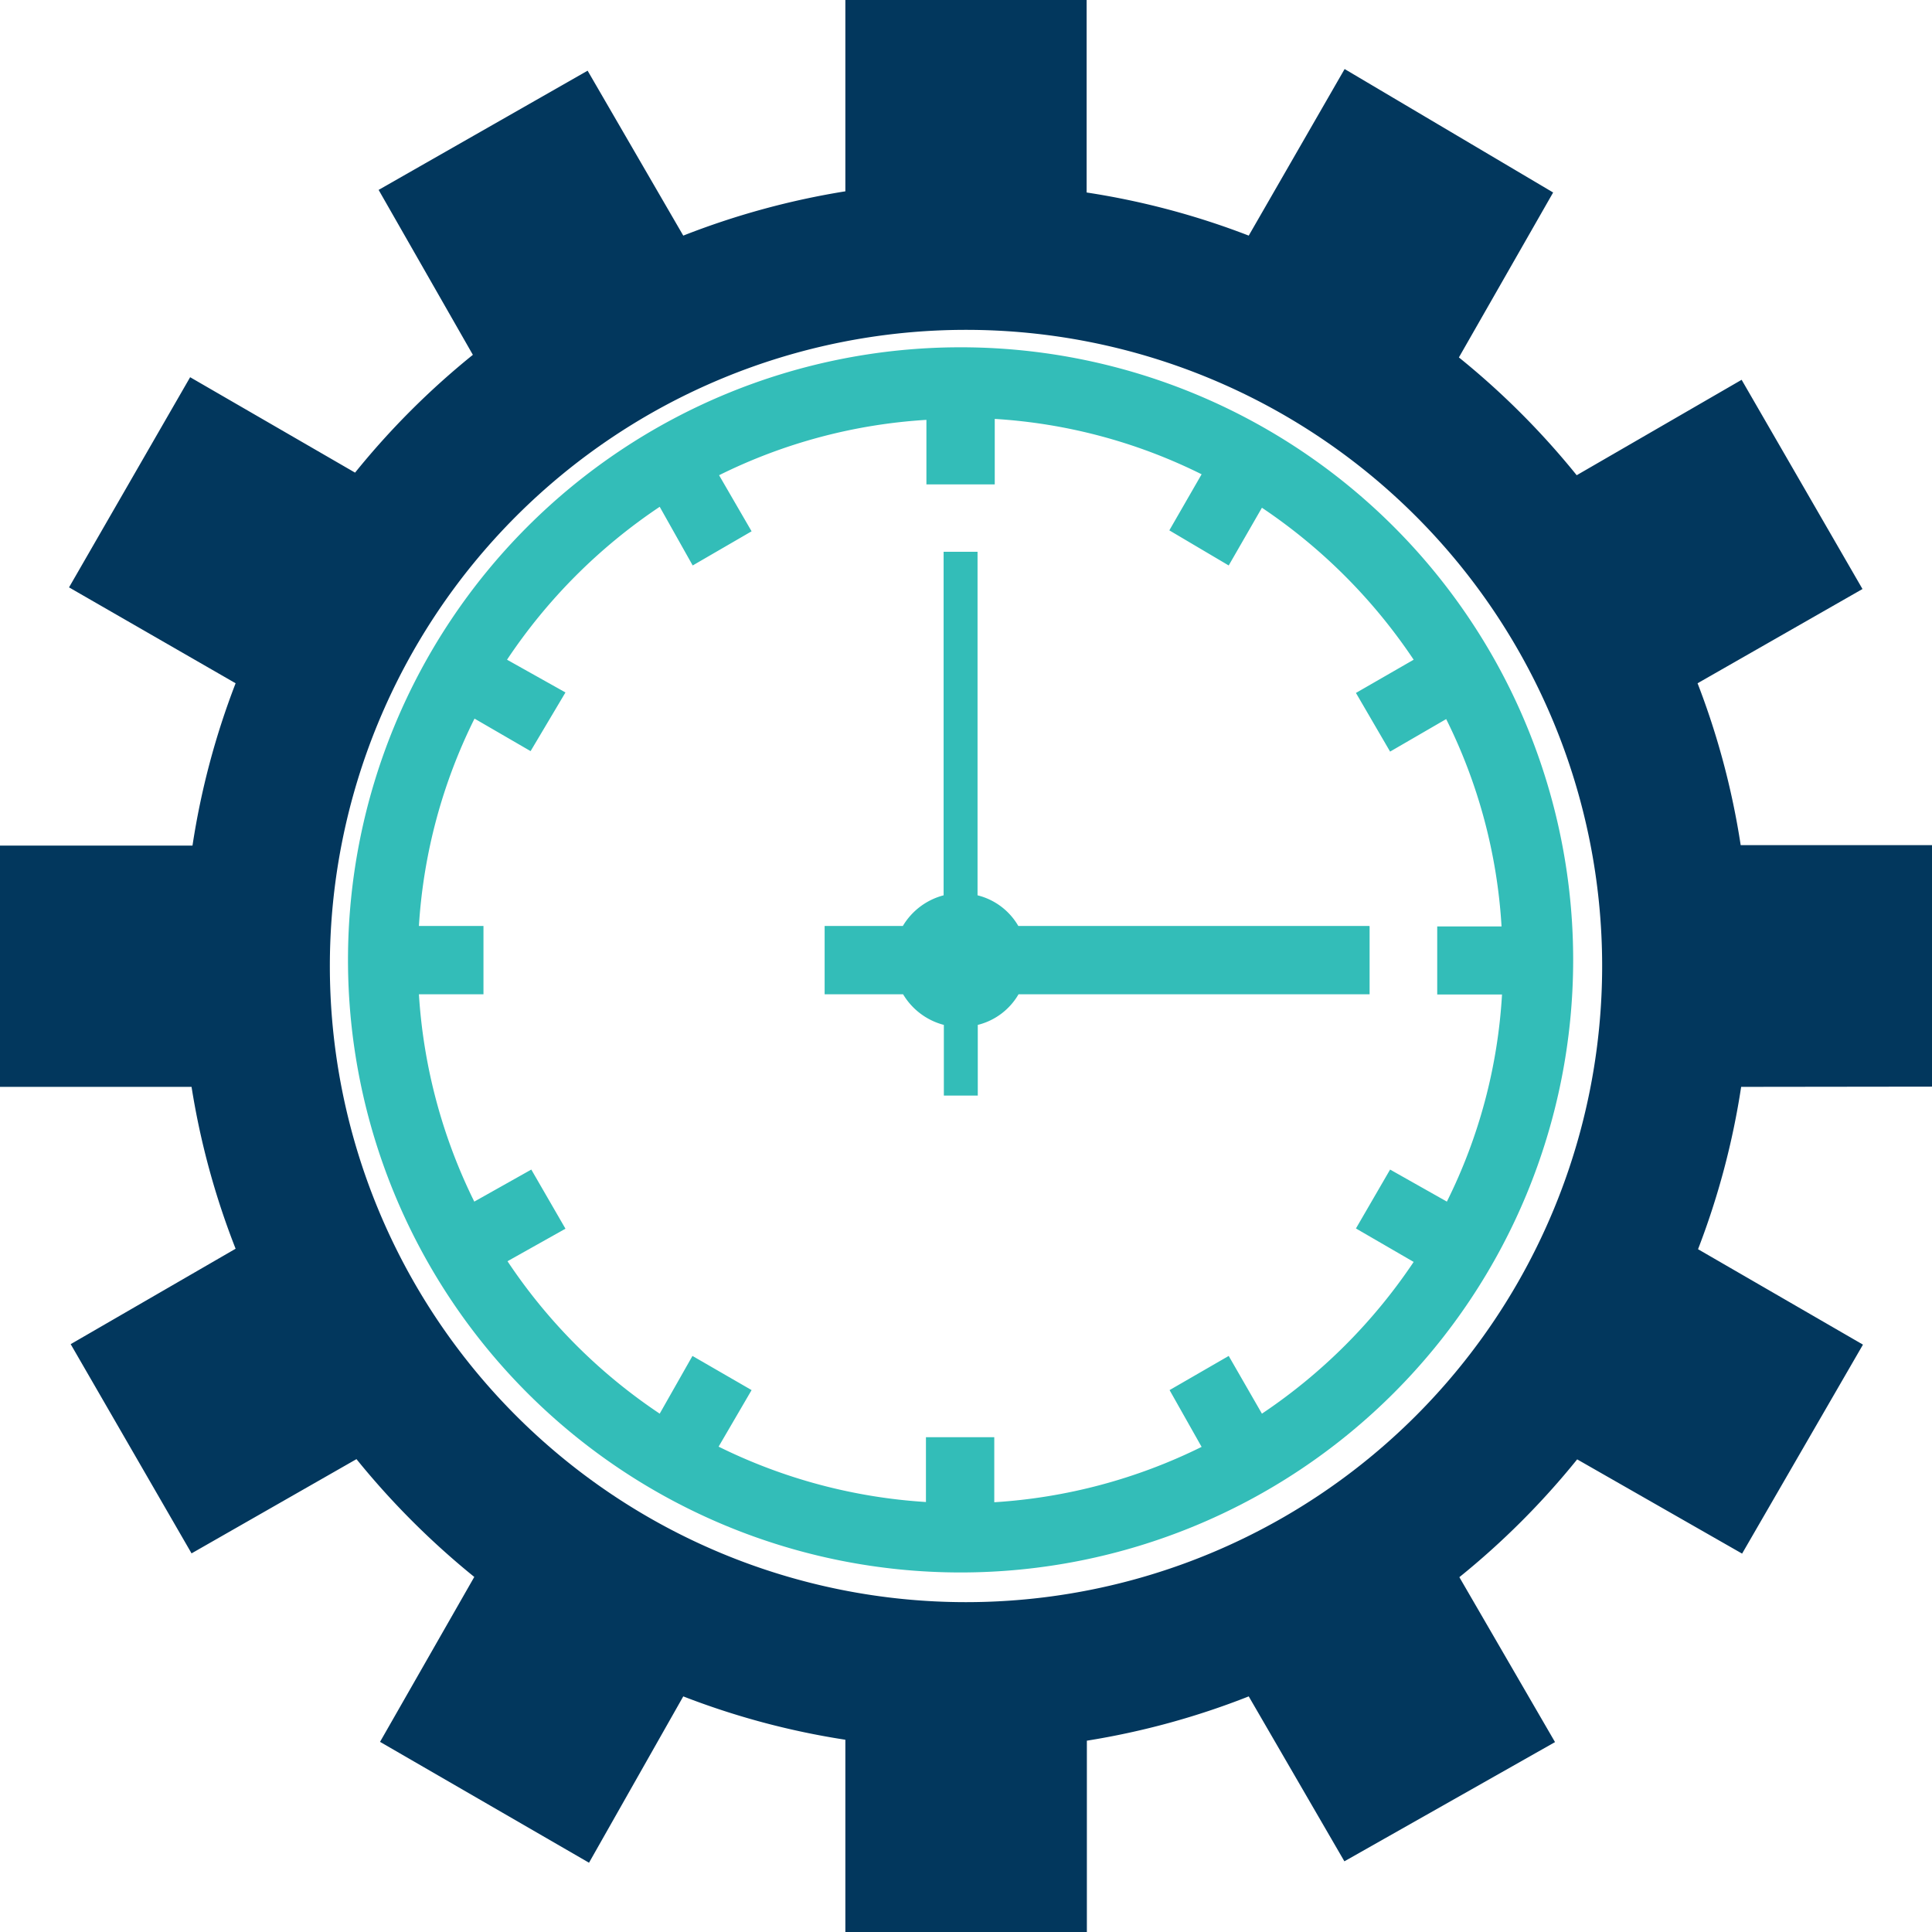 <svg id="Layer_1" data-name="Layer 1" xmlns="http://www.w3.org/2000/svg" viewBox="0 0 82 82"><defs><style>.cls-1{fill:#02375d;}.cls-1,.cls-2{fill-rule:evenodd;}.cls-2{fill:#33bdb8;}</style></defs><title>Effective &amp;amp; Efficient</title><path class="cls-1" d="M82,46.12V35.87H73.88A32.8,32.8,0,0,0,72.05,29l7-4-5.13-8.88-7,4.05a33.36,33.36,0,0,0-5-5l4-7L57.07,2.93,53,10a32.8,32.8,0,0,0-6.88-1.83V0H35.88V8.12A33.25,33.25,0,0,0,29,10l-4.06-7L16.07,8.06l4,7a33.29,33.29,0,0,0-5,5l-7-4.05L2.93,24.93,10,29a32.73,32.73,0,0,0-1.83,6.89H0V46.13H8.13A32.8,32.8,0,0,0,10,53l-7,4.05,5.13,8.88,7-4a33.76,33.76,0,0,0,5,5l-4,7,8.87,5.13L29,72a32.82,32.82,0,0,0,6.88,1.84V82H46.13V73.88A32.82,32.82,0,0,0,53,72l4.06,7L66,73.94l-4.06-7a33.36,33.36,0,0,0,5-5l7,4,5.13-8.87-7-4.05a32.89,32.89,0,0,0,1.83-6.89ZM41,68A27,27,0,1,1,68,41h0A27,27,0,0,1,41,68Z"/><path class="cls-2" d="M40.77,14.74a26,26,0,1,0,26,26A26,26,0,0,0,40.77,14.74ZM53.56,60l-1.41-2.45L49.64,59,51,61.41a23.07,23.07,0,0,1-8.8,2.35V61h-2.9v2.75a23.07,23.07,0,0,1-8.8-2.35L31.9,59l-2.51-1.45L28,60a23.27,23.27,0,0,1-6.46-6.47L24,52.15l-1.45-2.51L20.13,51a23.07,23.07,0,0,1-2.35-8.8h2.74v-2.9H17.78a22.91,22.91,0,0,1,2.36-8.8l2.38,1.38L24,29.39,21.52,28A23.44,23.44,0,0,1,28,21.51L29.4,24l2.5-1.45-1.38-2.38a22.9,22.9,0,0,1,8.8-2.35v2.74h2.9V17.78A22.8,22.8,0,0,1,51,20.13l-1.37,2.38L52.15,24l1.41-2.45A23.44,23.44,0,0,1,60,28l-2.45,1.41L59,31.9l2.38-1.38a22.72,22.72,0,0,1,2.35,8.8H61v2.89h2.75A22.63,22.63,0,0,1,61.41,51L59,49.64l-1.45,2.5L60,53.56A23.44,23.44,0,0,1,53.56,60Zm4.56-20.7H43.22A2.77,2.77,0,0,0,41.49,38V23.42H40.05V38a2.85,2.85,0,0,0-1.73,1.3H35v2.9h3.33a2.85,2.85,0,0,0,1.73,1.3v3h1.44v-3a2.77,2.77,0,0,0,1.73-1.3h14.9V39.32Z"/></svg>